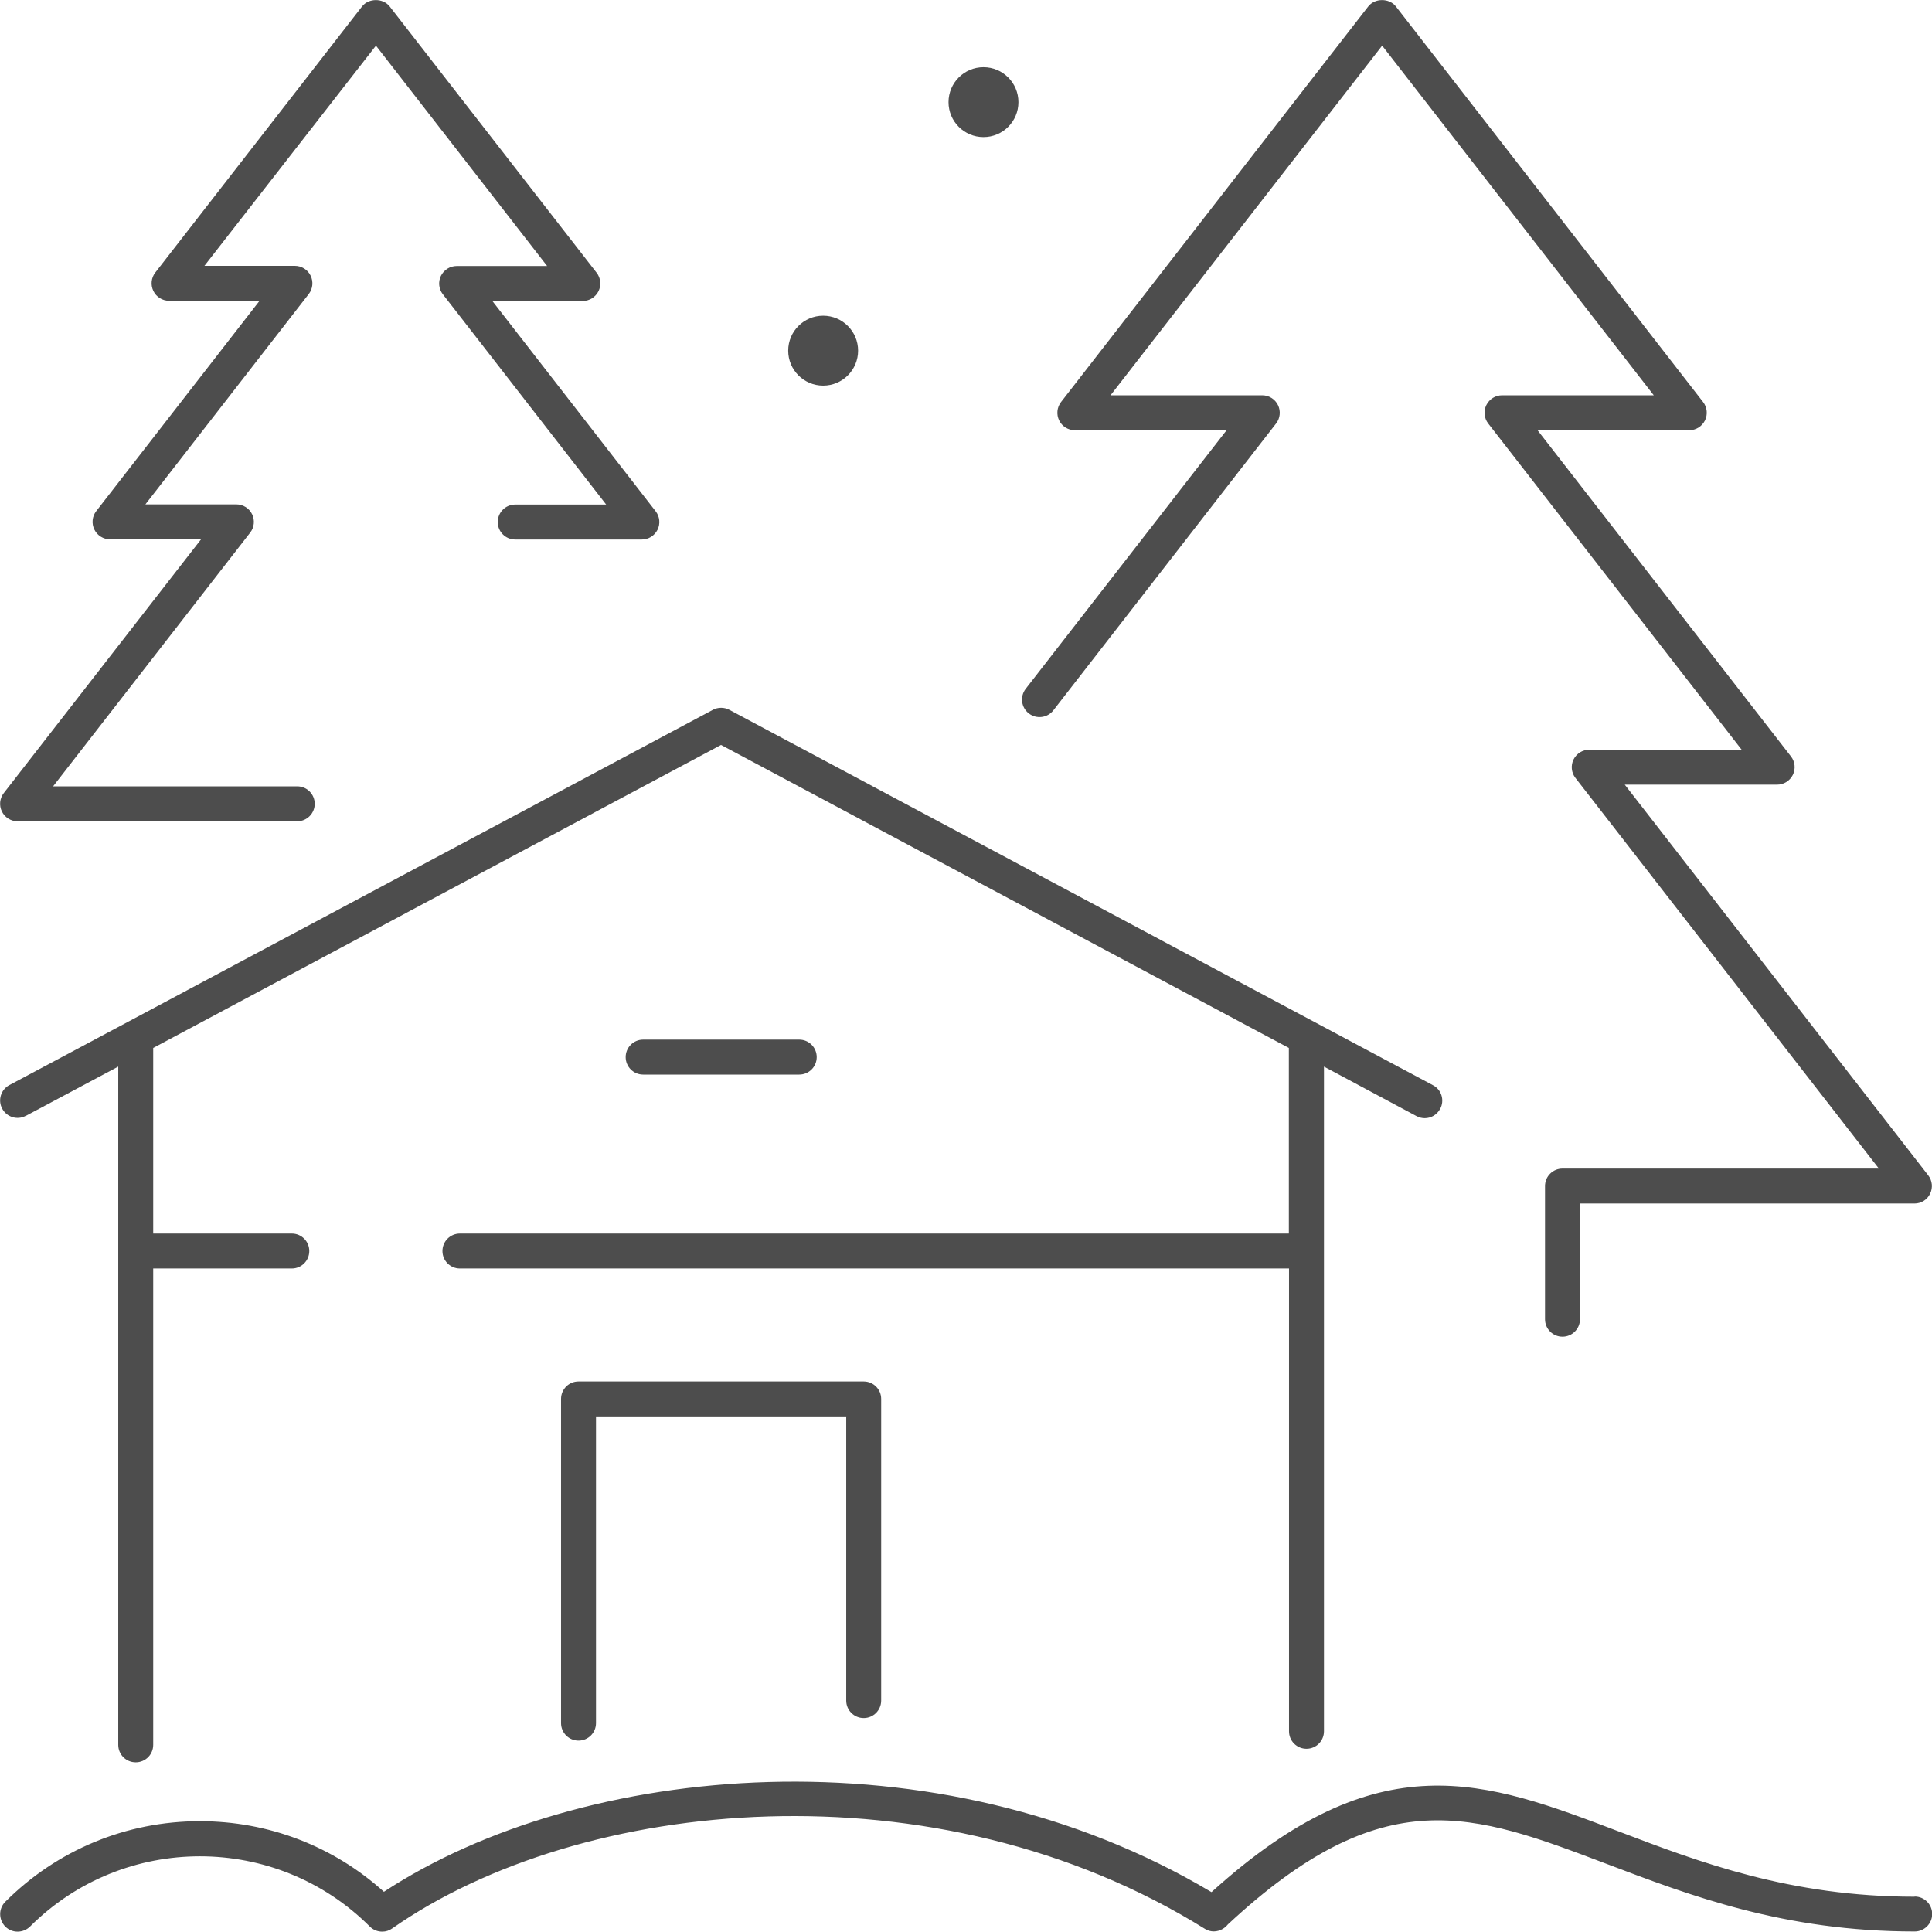 <?xml version="1.0" encoding="UTF-8"?>
<svg xmlns="http://www.w3.org/2000/svg" id="Ebene_2" data-name="Ebene 2" viewBox="0 0 113.88 113.86">
  <defs>
    <style>
      .cls-1 {
        fill: #4d4d4d;
      }
    </style>
  </defs>
  <g id="Layer_2" data-name="Layer 2">
    <g>
      <path class="cls-1" d="M112.85,111.8c-7.32,0-12.69-2.04-17.42-3.84-7.89-3-14.14-5.38-24.02,3.57-16.19-9.65-37.16-7.65-48.78-.02-2.98-2.69-6.81-4.16-10.85-4.16-4.33,0-8.41,1.69-11.47,4.75-.4.4-.4,1.05,0,1.46.4.4,1.05.4,1.46,0,5.52-5.52,14.51-5.52,20.03,0,.2.2.46.3.73.3.21,0,.41-.06.59-.19,11.08-7.75,32.03-9.86,47.91.03.32.2.72.19,1.04,0,.12-.07.22-.16.31-.27,9.19-8.55,14.42-6.56,22.33-3.56,4.9,1.86,10.45,3.98,18.15,3.98.57,0,1.03-.46,1.03-1.03s-.46-1.03-1.03-1.03Z"></path>
      <path class="cls-1" d="M1.51,65.78l5.46-2.91v39.98c0,.57.46,1.03,1.03,1.03s1.03-.46,1.03-1.03v-28.08h8.17c.57,0,1.03-.46,1.03-1.03s-.46-1.03-1.03-1.03h-8.17v-10.94l33.47-17.86,33.47,17.86v10.94H27.11c-.57,0-1.03.46-1.03,1.03s.46,1.03,1.03,1.03h48.87v27.28c0,.57.46,1.03,1.03,1.03s1.03-.46,1.03-1.03v-39.18l5.46,2.92c.15.08.32.12.48.12.37,0,.72-.2.91-.55.27-.5.08-1.13-.42-1.39l-41.48-22.13c-.3-.16-.67-.16-.97,0L.55,63.96c-.5.27-.69.89-.42,1.39.27.5.89.69,1.39.42Z"></path>
      <path class="cls-1" d="M50.91,101.27c.57,0,1.03-.46,1.03-1.03v-17.78c0-.57-.46-1.03-1.03-1.03h-16.81c-.57,0-1.03.46-1.03,1.03v19.11c0,.57.46,1.03,1.03,1.03s1.03-.46,1.03-1.03v-18.08h14.75v16.75c0,.57.46,1.03,1.03,1.03Z"></path>
      <path class="cls-1" d="M47.11,63.34c.57,0,1.03-.46,1.03-1.03s-.46-1.03-1.03-1.03h-9.2c-.57,0-1.03.46-1.03,1.03s.46,1.03,1.03,1.03h9.2Z"></path>
      <path class="cls-1" d="M60.64,42.05c.45.35,1.1.27,1.45-.18l13.13-16.91c.24-.31.28-.73.11-1.08-.17-.35-.53-.58-.93-.58h-8.94L81.47,2.69l16.01,20.61h-8.94c-.39,0-.75.22-.93.58-.17.35-.13.77.11,1.08l14.94,19.23h-8.98c-.39,0-.75.22-.93.58-.17.35-.13.77.11,1.08l17.89,23.03h-18.65c-.57,0-1.03.46-1.03,1.03v7.85c0,.57.46,1.03,1.03,1.03s1.03-.46,1.03-1.03v-6.82h19.72c.39,0,.75-.22.92-.58.17-.35.13-.77-.11-1.08l-17.89-23.03h8.98c.39,0,.75-.22.93-.58.17-.35.13-.77-.11-1.08l-14.94-19.23h8.94c.39,0,.75-.22.93-.58.17-.35.13-.77-.11-1.08L82.28.38c-.39-.5-1.24-.5-1.63,0l-18.11,23.32c-.24.31-.28.73-.11,1.08.17.35.53.58.93.58h8.94l-11.84,15.24c-.35.45-.27,1.1.18,1.45Z"></path>
      <path class="cls-1" d="M1.03,48.41h16.49c.57,0,1.03-.46,1.03-1.03s-.46-1.03-1.03-1.03H3.13l11.62-14.96c.24-.31.28-.73.11-1.08-.17-.35-.53-.58-.93-.58h-5.36l9.63-12.4c.24-.31.28-.73.11-1.08-.17-.35-.53-.58-.93-.58h-5.33L22.16,2.69l10.09,12.99h-5.33c-.39,0-.75.22-.93.58-.17.35-.13.77.11,1.08l9.63,12.4h-5.36c-.57,0-1.03.46-1.03,1.03s.46,1.03,1.03,1.03h7.46c.39,0,.75-.22.93-.58.17-.35.13-.77-.11-1.08l-9.63-12.4h5.33c.39,0,.75-.22.93-.58.17-.35.13-.77-.11-1.08L22.97.38c-.39-.5-1.24-.5-1.63,0l-12.19,15.69c-.24.31-.28.73-.11,1.08.17.35.53.58.93.58h5.33l-9.63,12.4c-.24.31-.28.73-.11,1.08.17.35.53.58.93.58h5.36L.22,46.75c-.24.31-.28.73-.11,1.08.17.35.53.58.92.58Z"></path>
      <circle class="cls-1" cx="57.97" cy="6.02" r="2.06"></circle>
      <circle class="cls-1" cx="48.52" cy="20.67" r="2.06"></circle>
    </g>
  </g>
</svg>
